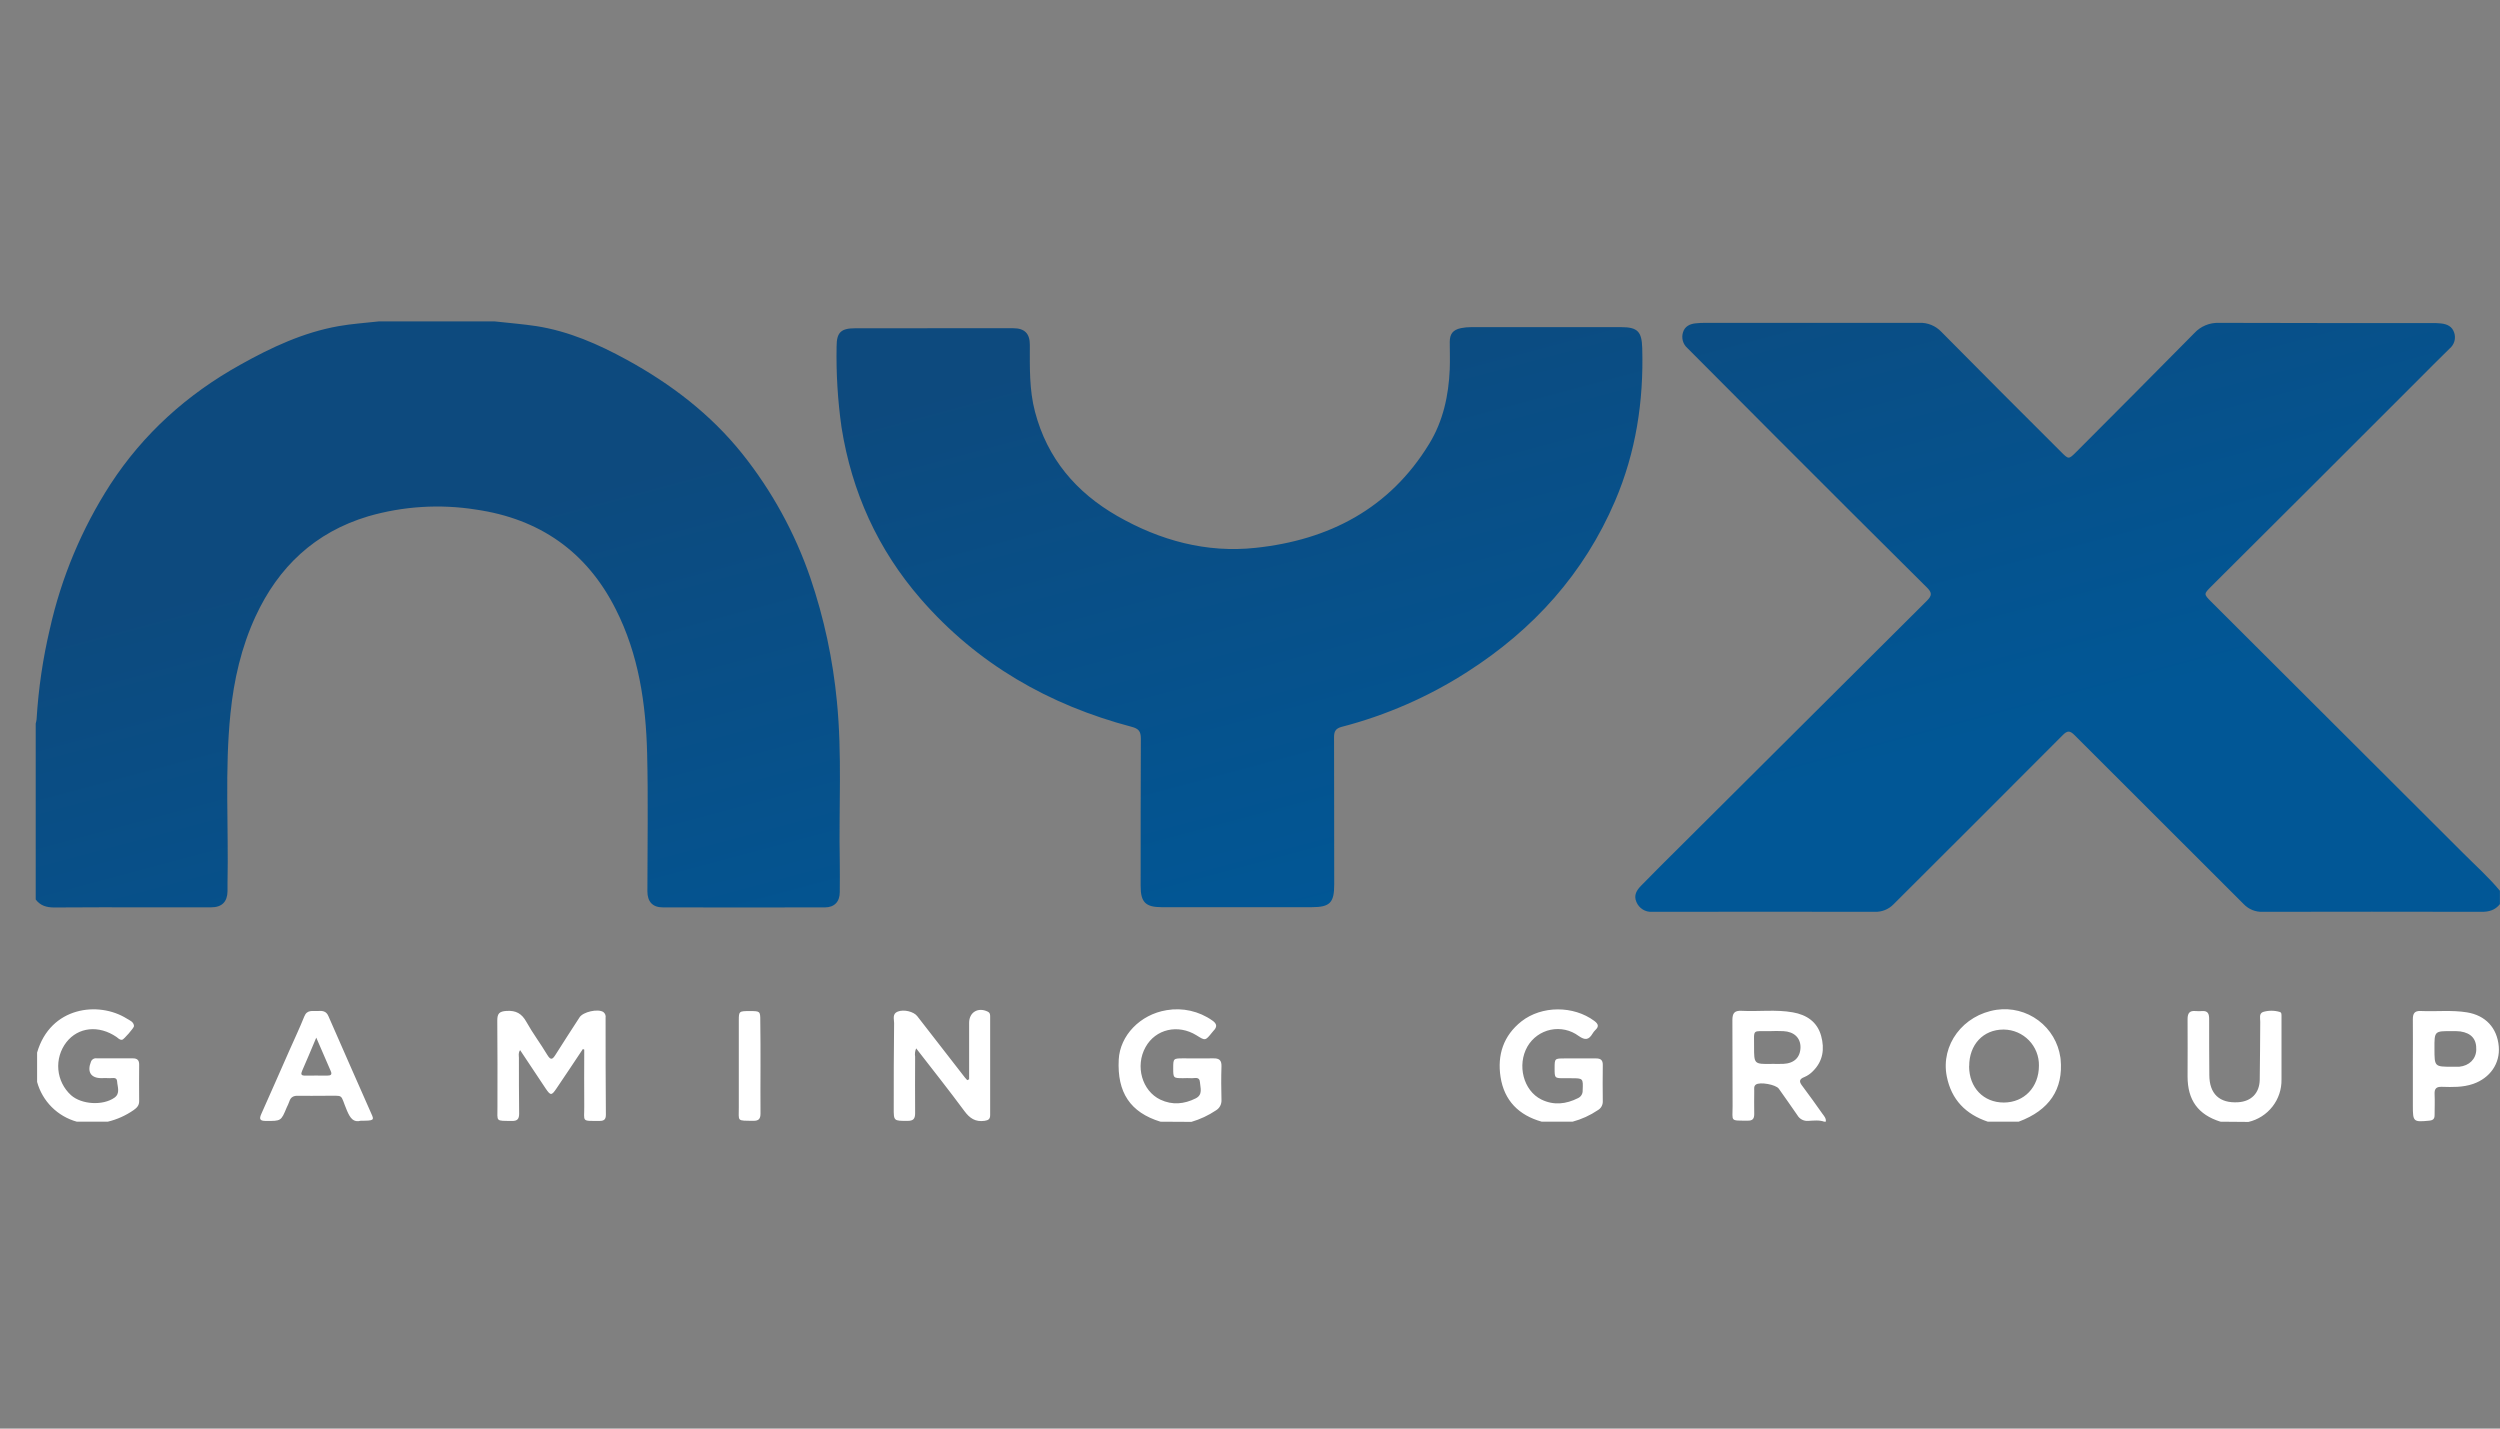 <svg width="140" height="80" viewBox="0 0 140 80" fill="none" xmlns="http://www.w3.org/2000/svg">
<rect x="0" y="0" width="140" height="80" fill="#808080" stroke="none"/>
<path d="M140 50.624C139.733 50.971 139.375 51.069 138.948 51.062C134.867 51.053 130.786 51.053 126.705 51.062C126.508 51.069 126.311 51.034 126.128 50.959C125.945 50.884 125.78 50.771 125.644 50.627C122.493 47.474 119.34 44.324 116.183 41.175C115.916 40.907 115.773 40.9 115.505 41.175C112.358 44.332 109.205 47.485 106.046 50.632C105.909 50.775 105.743 50.888 105.559 50.962C105.375 51.036 105.177 51.07 104.979 51.062C100.898 51.055 96.817 51.055 92.737 51.062H92.53C92.343 51.076 92.156 51.031 91.996 50.932C91.836 50.833 91.712 50.687 91.64 50.513C91.469 50.132 91.662 49.842 91.907 49.593C92.625 48.851 93.357 48.134 94.085 47.407C98.691 42.817 103.298 38.228 107.907 33.642C108.204 33.345 108.193 33.185 107.907 32.9C105.076 30.09 102.251 27.272 99.431 24.448C97.781 22.8 96.145 21.14 94.495 19.494C94.371 19.386 94.282 19.244 94.239 19.086C94.195 18.928 94.199 18.76 94.25 18.604C94.35 18.279 94.623 18.144 94.943 18.108C95.134 18.088 95.327 18.078 95.519 18.079H107.474C107.705 18.069 107.935 18.108 108.149 18.195C108.364 18.282 108.557 18.414 108.716 18.582C110.944 20.835 113.182 23.079 115.427 25.314C115.843 25.731 115.847 25.73 116.266 25.314C118.472 23.099 120.685 20.888 122.878 18.659C123.053 18.468 123.266 18.317 123.505 18.218C123.743 18.118 124 18.071 124.258 18.08C128.214 18.096 132.172 18.089 136.13 18.09C136.322 18.087 136.514 18.094 136.706 18.113C137.036 18.151 137.32 18.277 137.433 18.625C137.486 18.781 137.491 18.95 137.447 19.109C137.402 19.268 137.31 19.409 137.183 19.515C136.576 20.109 135.975 20.713 135.376 21.315L129.476 27.212C127.596 29.092 125.714 30.969 123.829 32.842C123.402 33.27 123.407 33.27 123.829 33.697C128.541 38.394 133.25 43.093 137.957 47.794C138.645 48.483 139.371 49.13 139.995 49.884V50.626L140 50.624ZM27.715 18C28.49 18.086 29.269 18.148 30.04 18.263C31.854 18.549 33.508 19.276 35.104 20.149C37.579 21.506 39.794 23.194 41.568 25.411C43.229 27.494 44.52 29.848 45.383 32.369C46.145 34.609 46.642 36.93 46.867 39.285C47.163 42.264 46.968 45.249 47.027 48.232C47.039 48.808 47.027 49.382 47.027 49.958C47.027 50.494 46.73 50.814 46.193 50.814C43.171 50.82 40.148 50.82 37.125 50.814C36.547 50.814 36.254 50.5 36.254 49.907C36.254 47.333 36.304 44.757 36.239 42.184C36.169 39.394 35.767 36.652 34.482 34.117C32.86 30.895 30.224 29.055 26.651 28.536C24.637 28.217 22.576 28.346 20.617 28.914C17.641 29.805 15.59 31.746 14.306 34.528C13.514 36.246 13.098 38.069 12.907 39.944C12.583 43.113 12.805 46.291 12.741 49.465C12.741 49.614 12.741 49.762 12.741 49.91C12.73 50.504 12.429 50.81 11.818 50.811C10.663 50.811 9.51 50.811 8.356 50.811C6.584 50.811 4.811 50.801 3.039 50.819C2.604 50.819 2.258 50.716 2 50.373V40.517C2.022 40.439 2.039 40.359 2.049 40.278C2.151 38.575 2.399 36.883 2.791 35.222C3.433 32.345 4.58 29.604 6.179 27.126C8.032 24.283 10.482 22.081 13.45 20.429C15.189 19.456 16.982 18.614 18.966 18.263C19.708 18.132 20.45 18.085 21.204 18H27.717H27.715ZM52.252 18.381H56.744C57.377 18.381 57.673 18.678 57.671 19.313C57.671 20.572 57.634 21.828 57.961 23.063C58.649 25.678 60.259 27.571 62.571 28.898C64.968 30.272 67.569 30.976 70.314 30.679C74.42 30.244 77.823 28.481 80.034 24.857C80.816 23.58 81.123 22.155 81.186 20.671C81.206 20.165 81.186 19.658 81.186 19.151C81.186 18.693 81.371 18.469 81.815 18.375C82.003 18.338 82.194 18.319 82.386 18.32C85.189 18.32 87.991 18.32 90.793 18.32C91.713 18.32 91.938 18.577 91.965 19.491C92.051 22.459 91.613 25.328 90.439 28.066C88.7 32.121 85.878 35.251 82.177 37.621C80.007 39.015 77.63 40.056 75.134 40.704C74.805 40.79 74.705 40.949 74.707 41.277C74.719 44.03 74.707 46.782 74.716 49.534C74.716 50.554 74.475 50.802 73.46 50.802H65.052C64.15 50.802 63.874 50.522 63.876 49.615C63.876 46.862 63.876 44.11 63.888 41.359C63.888 40.952 63.761 40.804 63.37 40.701C58.728 39.474 54.723 37.178 51.559 33.537C49.155 30.769 47.701 27.554 47.126 23.934C46.913 22.436 46.821 20.923 46.849 19.41C46.849 18.613 47.097 18.383 47.888 18.383L52.252 18.381Z" fill="url(#paint0_linear_1528_13146)"/>
<path d="M102.161 62.815C101.864 62.711 101.567 62.755 101.263 62.769C101.142 62.78 101.02 62.756 100.912 62.7C100.803 62.644 100.714 62.558 100.653 62.452C100.313 61.955 99.963 61.464 99.614 60.968C99.446 60.733 98.555 60.575 98.331 60.736C98.209 60.822 98.237 60.955 98.237 61.075C98.237 61.52 98.225 61.952 98.237 62.392C98.237 62.654 98.144 62.76 97.876 62.757C96.857 62.749 97.029 62.819 97.025 61.942C97.014 60.338 97.025 58.734 97.014 57.13C97.014 56.744 97.123 56.585 97.526 56.606C98.483 56.656 99.455 56.521 100.402 56.692C101.169 56.828 101.767 57.221 101.984 58.011C102.184 58.738 102.089 59.427 101.524 59.985C101.391 60.124 101.232 60.235 101.055 60.311C100.703 60.442 100.767 60.608 100.948 60.838C101.328 61.339 101.69 61.856 102.055 62.369C102.149 62.501 102.272 62.621 102.245 62.815H102.161ZM99.207 59.577C99.426 59.577 99.644 59.584 99.863 59.577C100.475 59.55 100.821 59.213 100.828 58.643C100.828 58.121 100.47 57.773 99.869 57.744C99.611 57.73 99.35 57.736 99.09 57.744C98.115 57.759 98.227 57.596 98.228 58.616C98.228 59.59 98.228 59.59 99.207 59.581V59.577ZM111.319 62.815C110.079 62.396 109.28 61.589 109.019 60.277C108.671 58.519 109.926 56.83 111.812 56.548C112.64 56.429 113.481 56.643 114.15 57.144C114.82 57.645 115.263 58.391 115.382 59.219C115.382 59.252 115.386 59.284 115.394 59.317C115.555 60.995 114.764 62.175 113.051 62.812H111.319V62.815ZM110.27 59.709C110.27 60.906 111.076 61.743 112.214 61.742C113.352 61.74 114.18 60.885 114.18 59.675C114.185 59.413 114.137 59.154 114.041 58.911C113.945 58.668 113.802 58.447 113.62 58.259C113.438 58.072 113.221 57.922 112.982 57.818C112.742 57.714 112.484 57.659 112.223 57.655H112.19C111.058 57.655 110.269 58.505 110.275 59.71L110.27 59.709ZM2.078 58.944C2.82 56.374 5.518 56.049 7.1 57.041C7.264 57.144 7.489 57.216 7.505 57.462C7.505 57.56 6.932 58.214 6.845 58.226C6.696 58.247 6.62 58.136 6.523 58.069C5.53 57.394 4.383 57.512 3.716 58.366C3.379 58.803 3.219 59.351 3.268 59.901C3.317 60.451 3.571 60.963 3.981 61.334C4.574 61.856 5.761 61.927 6.41 61.47C6.747 61.23 6.577 60.862 6.558 60.557C6.545 60.277 6.261 60.396 6.091 60.376C5.954 60.369 5.817 60.369 5.68 60.376C5.086 60.376 4.865 60.025 5.096 59.449C5.122 59.385 5.169 59.332 5.229 59.299C5.29 59.266 5.36 59.255 5.427 59.268C6.1 59.268 6.772 59.268 7.446 59.268C7.681 59.268 7.796 59.369 7.793 59.617C7.787 60.302 7.787 60.987 7.793 61.672C7.793 61.914 7.653 62.046 7.481 62.167C7.043 62.471 6.553 62.691 6.034 62.815H4.304C3.772 62.669 3.287 62.386 2.896 61.996C2.506 61.606 2.224 61.121 2.078 60.589V58.941V58.944ZM64.985 62.815C63.296 62.295 62.554 61.182 62.649 59.335C62.718 57.999 63.837 56.812 65.334 56.569C66.225 56.417 67.141 56.623 67.882 57.143C68.155 57.328 68.178 57.505 67.945 57.736C67.917 57.766 67.891 57.798 67.867 57.831C67.497 58.287 67.497 58.287 67.008 57.98C65.969 57.336 64.712 57.625 64.151 58.637C63.557 59.698 63.955 61.093 64.981 61.58C65.65 61.897 66.316 61.831 66.959 61.509C67.376 61.301 67.215 60.915 67.195 60.592C67.174 60.268 66.889 60.394 66.702 60.378C66.554 60.364 66.405 60.378 66.249 60.378C65.705 60.378 65.7 60.369 65.7 59.823C65.7 59.277 65.708 59.269 66.251 59.268C66.794 59.266 67.377 59.278 67.939 59.268C68.267 59.259 68.413 59.364 68.403 59.713C68.382 60.344 68.386 60.974 68.403 61.605C68.408 61.721 68.382 61.836 68.327 61.938C68.272 62.04 68.19 62.125 68.089 62.184C67.668 62.466 67.205 62.682 66.718 62.825L64.985 62.815ZM86.339 62.815C85.054 62.455 84.236 61.635 84.031 60.313C83.841 59.079 84.189 57.998 85.202 57.196C86.34 56.306 88.115 56.306 89.281 57.171C89.52 57.349 89.546 57.492 89.332 57.69C89.274 57.747 89.224 57.812 89.183 57.882C88.971 58.235 88.772 58.272 88.401 58.011C88.18 57.847 87.925 57.731 87.656 57.672C87.386 57.613 87.107 57.611 86.837 57.667C86.566 57.723 86.311 57.836 86.087 57.997C85.863 58.159 85.676 58.366 85.537 58.605C84.944 59.643 85.308 61.074 86.315 61.572C87.01 61.912 87.695 61.834 88.369 61.495C88.45 61.458 88.518 61.398 88.564 61.322C88.61 61.246 88.633 61.158 88.629 61.069C88.657 60.382 88.663 60.382 87.979 60.381H87.608C87.061 60.381 87.058 60.381 87.058 59.826C87.058 59.271 87.067 59.274 87.611 59.272C88.204 59.272 88.798 59.272 89.384 59.272C89.638 59.272 89.761 59.367 89.756 59.637C89.747 60.324 89.747 61.01 89.756 61.696C89.756 61.791 89.73 61.885 89.682 61.968C89.634 62.051 89.565 62.12 89.482 62.167C89.048 62.461 88.569 62.679 88.063 62.815H86.339ZM124.347 62.815C123.096 62.423 122.504 61.611 122.504 60.281C122.504 59.212 122.514 58.142 122.504 57.072C122.504 56.732 122.618 56.586 122.956 56.619C123.08 56.629 123.204 56.629 123.327 56.619C123.654 56.598 123.712 56.79 123.712 57.064C123.712 58.103 123.712 59.149 123.722 60.192C123.722 61.259 124.293 61.794 125.343 61.725C126.071 61.678 126.53 61.215 126.545 60.47C126.567 59.387 126.561 58.302 126.574 57.218C126.574 57.023 126.494 56.753 126.734 56.669C127.039 56.579 127.362 56.579 127.666 56.669C127.775 56.698 127.764 56.818 127.764 56.919C127.764 58.097 127.764 59.275 127.764 60.453C127.774 61.001 127.596 61.536 127.259 61.968C126.922 62.4 126.447 62.704 125.914 62.828L124.347 62.815ZM32.64 58.747C32.146 59.489 31.654 60.231 31.156 60.964C30.889 61.359 30.829 61.357 30.562 60.964C30.086 60.252 29.613 59.538 29.126 58.806C29.013 58.967 29.059 59.103 29.059 59.237C29.059 60.276 29.059 61.314 29.072 62.363C29.072 62.66 28.974 62.779 28.669 62.774C27.731 62.758 27.86 62.837 27.857 61.998C27.857 60.381 27.866 58.763 27.848 57.144C27.848 56.756 27.965 56.638 28.36 56.612C28.899 56.576 29.219 56.76 29.479 57.227C29.831 57.861 30.273 58.444 30.645 59.068C30.853 59.415 30.953 59.315 31.122 59.045C31.556 58.348 32.012 57.662 32.457 56.968C32.657 56.662 33.48 56.478 33.784 56.671C33.834 56.708 33.872 56.758 33.895 56.815C33.918 56.873 33.924 56.935 33.913 56.996C33.913 58.806 33.913 60.615 33.929 62.426C33.929 62.668 33.842 62.771 33.592 62.771C32.528 62.771 32.729 62.84 32.718 61.939C32.706 60.885 32.718 59.832 32.718 58.778L32.64 58.747ZM54.271 60.44V57.278C54.271 56.684 54.774 56.388 55.31 56.65C55.458 56.721 55.448 56.843 55.449 56.965C55.449 58.789 55.449 60.614 55.449 62.439C55.449 62.663 55.357 62.736 55.135 62.767C54.623 62.838 54.308 62.627 54.008 62.222C53.139 61.046 52.228 59.898 51.305 58.708C51.242 58.853 51.221 59.013 51.247 59.168C51.247 60.225 51.235 61.282 51.247 62.337C51.247 62.656 51.147 62.769 50.822 62.769C50.045 62.769 50.046 62.782 50.049 62.026C50.049 60.449 50.049 58.872 50.07 57.294C50.07 57.069 49.957 56.773 50.273 56.649C50.619 56.512 51.164 56.649 51.362 56.9C52.253 58.046 53.143 59.193 54.034 60.341C54.074 60.391 54.121 60.436 54.166 60.489L54.271 60.44ZM20.206 62.761C19.79 62.875 19.612 62.613 19.434 62.203C19.011 61.204 19.323 61.378 18.185 61.363C17.691 61.363 17.196 61.374 16.701 61.363C16.444 61.354 16.281 61.433 16.202 61.682C16.165 61.799 16.106 61.909 16.054 62.023C15.738 62.786 15.738 62.774 14.901 62.773C14.558 62.773 14.497 62.681 14.637 62.372C15.165 61.199 15.675 60.019 16.199 58.84C16.481 58.201 16.781 57.569 17.041 56.92C17.199 56.523 17.515 56.634 17.802 56.615C18.059 56.598 18.272 56.615 18.395 56.911C19.186 58.734 19.997 60.547 20.794 62.365C20.97 62.737 20.933 62.761 20.206 62.761ZM17.711 58.106C17.424 58.787 17.179 59.378 16.92 59.964C16.834 60.16 16.866 60.238 17.09 60.234C17.499 60.227 17.909 60.234 18.32 60.234C18.517 60.234 18.617 60.186 18.519 59.974C18.259 59.381 18.001 58.78 17.71 58.106H17.711ZM135.119 59.672C135.119 58.808 135.129 57.944 135.119 57.082C135.119 56.756 135.211 56.6 135.564 56.616C136.425 56.656 137.291 56.552 138.15 56.692C139.189 56.862 139.838 57.554 139.931 58.599C140.013 59.553 139.446 60.37 138.493 60.7C137.92 60.897 137.331 60.879 136.744 60.862C136.439 60.853 136.324 60.958 136.337 61.264C136.356 61.66 136.337 62.058 136.337 62.451C136.337 62.653 136.254 62.736 136.04 62.757C135.15 62.843 135.12 62.822 135.12 61.927V59.672H135.119ZM136.33 58.723C136.33 59.74 136.33 59.74 137.348 59.737C137.471 59.737 137.595 59.737 137.719 59.737C138.279 59.682 138.655 59.306 138.671 58.791C138.692 58.198 138.403 57.855 137.781 57.76C137.633 57.745 137.484 57.74 137.336 57.745C136.325 57.735 136.325 57.736 136.33 58.723ZM42.588 59.731C42.588 60.606 42.579 61.483 42.588 62.359C42.588 62.656 42.487 62.77 42.184 62.766C41.236 62.751 41.377 62.822 41.373 61.992C41.373 60.376 41.373 58.762 41.373 57.146C41.373 56.627 41.386 56.619 41.996 56.62C42.563 56.62 42.576 56.631 42.576 57.144C42.59 58.005 42.588 58.867 42.588 59.731Z" fill="white"/>
<defs>
<linearGradient id="paint0_linear_1528_13146" x1="65.38" y1="18.318" x2="74.239" y2="51.381" gradientUnits="userSpaceOnUse">
<stop stop-color="#0D4A7E"/>
<stop offset="1" stop-color="#015796"/>
</linearGradient>
</defs>
</svg>
